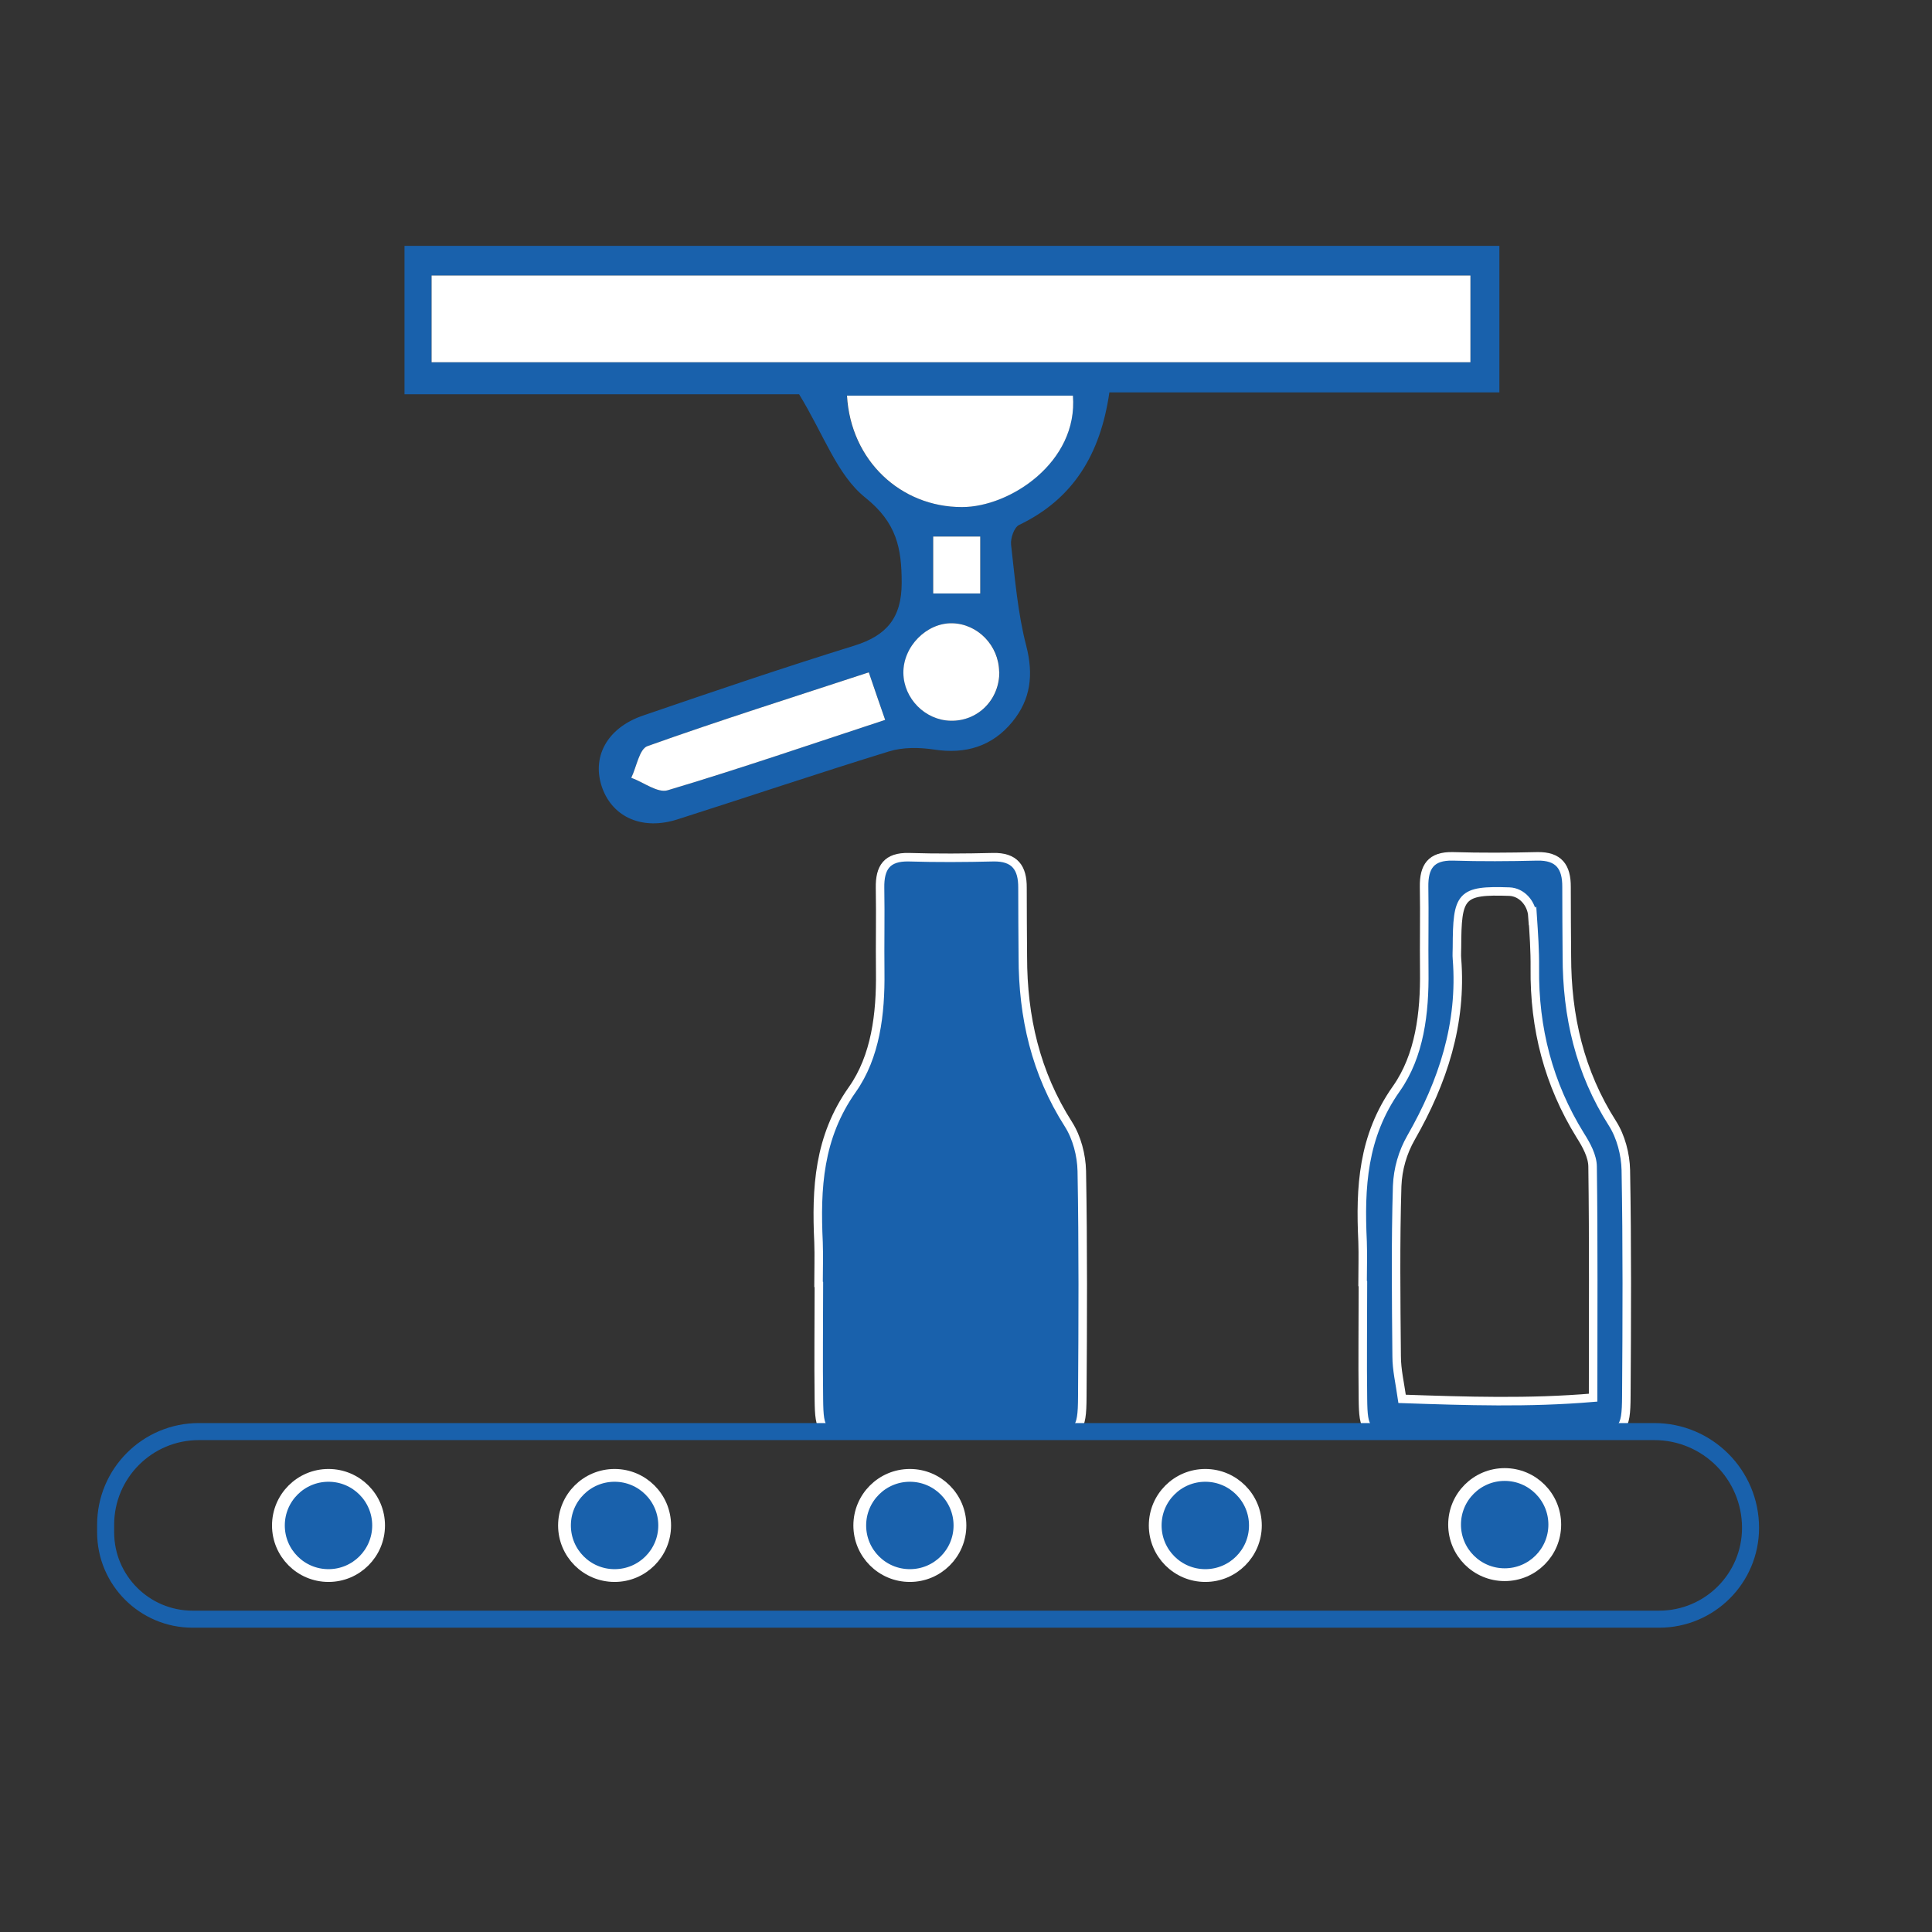 <?xml version="1.0" encoding="UTF-8"?>
<svg id="Calque_1" data-name="Calque 1" xmlns="http://www.w3.org/2000/svg" viewBox="0 0 113.39 113.39">
  <rect x="0" y="0" width="113.39" height="113.39" fill="#333333" stroke="none"/>
  <defs>
    <style>
      .cls-1 {
        fill: none;
        stroke: #1961ac;
      }

      .cls-1, .cls-2, .cls-3 {
        stroke-miterlimit: 10;
      }

      .cls-2 {
        stroke-width: .75px;
      }

      .cls-2, .cls-3 {
        stroke: #fff;
      }

      .cls-2, .cls-3, .cls-4 {
        fill: #1961ac;
      }

      .cls-3 {
        stroke-width: .5px;
      }

      .cls-5 {
        fill: #fff;
      }
    </style>
  </defs>
  <path class="cls-3" d="M79.97,75.33c0-.82.03-1.65,0-2.47-.15-3.17,0-6.16,1.98-8.96,1.37-1.94,1.67-4.45,1.64-6.9-.02-1.65.02-3.3-.01-4.94-.02-1.19.4-1.83,1.69-1.8,1.65.05,3.3.04,4.94,0,1.28-.03,1.74.62,1.73,1.8,0,1.35.01,2.7.02,4.05,0,3.52.75,6.81,2.68,9.83.49.77.76,1.81.78,2.73.08,4.42.06,8.84.03,13.26-.01,2.03-.2,2.23-2.16,2.24-3.75.03-7.49.04-11.24,0-1.89-.02-2.04-.19-2.06-2.09-.03-2.25,0-4.5,0-6.74ZM89.94,53.76c-.05-.74-.62-1.4-1.35-1.43-2.88-.1-3.07.21-3.08,3.27,0,.22-.02.45,0,.67.3,3.8-.82,7.22-2.69,10.49-.5.87-.78,1.85-.82,2.85-.1,3.33-.06,6.66-.03,9.99,0,.79.19,1.58.32,2.5,3.83.13,7.43.25,11.21-.07,0-4.73.03-9.14-.03-13.55,0-.62-.37-1.29-.72-1.84-1.87-3.02-2.71-6.29-2.67-9.83.01-1.01-.06-2.02-.13-3.06Z"/>
  <g>
    <path class="cls-4" d="M46.9,23.14h-23.16v-8.71h64.26v8.6h-22.89c-.52,3.6-2.1,6.25-5.3,7.78-.29.14-.51.78-.47,1.16.23,1.99.39,4,.89,5.93.44,1.7.26,3.15-.81,4.46-1.18,1.44-2.74,1.92-4.61,1.63-.86-.13-1.82-.14-2.63.11-4.16,1.28-8.28,2.67-12.42,3.99-2.03.65-3.76-.1-4.4-1.81-.67-1.81.24-3.55,2.37-4.28,4.11-1.41,8.23-2.81,12.39-4.1,1.91-.59,2.8-1.63,2.8-3.69,0-2.04-.29-3.53-2.14-5.01-1.65-1.32-2.44-3.71-3.88-6.06ZM25.33,21.26h60.97v-5.09H25.33v5.09ZM49.7,23.22c.22,3.82,3.16,6.53,6.74,6.54,2.81,0,6.84-2.63,6.52-6.54h-13.27ZM51.95,42.25c-.36-1.06-.63-1.83-.96-2.79-4.41,1.45-8.73,2.81-12.99,4.33-.48.17-.64,1.22-.95,1.86.72.26,1.55.91,2.14.73,4.21-1.26,8.38-2.69,12.76-4.13ZM58.65,39.42c-.02-1.52-1.25-2.8-2.74-2.84-1.52-.04-2.9,1.36-2.88,2.92.02,1.5,1.27,2.77,2.77,2.8,1.6.03,2.88-1.25,2.86-2.88ZM57.53,31.49h-2.76v3.34h2.76v-3.34Z"/>
    <path class="cls-5" d="M25.33,21.26v-5.09h60.97v5.09H25.33Z"/>
    <path class="cls-5" d="M49.7,23.22h13.27c.31,3.91-3.71,6.55-6.52,6.54-3.58,0-6.52-2.72-6.74-6.54Z"/>
    <path class="cls-5" d="M51.95,42.25c-4.38,1.44-8.54,2.87-12.76,4.13-.59.18-1.42-.47-2.14-.73.31-.64.47-1.69.95-1.86,4.26-1.52,8.58-2.88,12.99-4.33.33.96.59,1.74.96,2.79Z"/>
    <path class="cls-5" d="M58.65,39.42c.02,1.63-1.25,2.92-2.86,2.88-1.49-.03-2.75-1.3-2.77-2.8-.02-1.56,1.37-2.96,2.88-2.92,1.49.04,2.72,1.31,2.74,2.84Z"/>
    <path class="cls-5" d="M57.53,31.49v3.34h-2.76v-3.34h2.76Z"/>
  </g>
  <path class="cls-3" d="M48.04,75.38c0-.82.03-1.65,0-2.47-.15-3.17,0-6.16,1.98-8.96,1.37-1.94,1.67-4.45,1.64-6.9-.02-1.65.02-3.3-.01-4.94-.02-1.19.4-1.83,1.69-1.8,1.65.05,3.3.04,4.94,0,1.28-.03,1.74.62,1.73,1.8,0,1.35.01,2.7.02,4.05,0,3.52.75,6.81,2.68,9.83.49.77.76,1.81.78,2.73.08,4.42.06,8.84.03,13.26-.01,2.03-.2,2.23-2.16,2.24-3.75.03-7.49.04-11.24,0-1.89-.02-2.04-.19-2.06-2.09-.03-2.25,0-4.5,0-6.74Z"/>
  <path class="cls-1" d="M11.68,84.02h85.41c3.12,0,5.65,2.53,5.65,5.65h0c0,2.96-2.4,5.36-5.36,5.36H11.3c-2.81,0-5.1-2.28-5.1-5.1v-.44c0-3.02,2.45-5.47,5.47-5.47Z"/>
  <circle class="cls-2" cx="19.28" cy="89.53" r="2.94"/>
  <circle class="cls-2" cx="36.07" cy="89.53" r="2.94"/>
  <circle class="cls-2" cx="53.4" cy="89.53" r="2.94"/>
  <circle class="cls-2" cx="70.74" cy="89.53" r="2.94"/>
  <circle class="cls-2" cx="88.31" cy="89.48" r="2.94"/>
</svg>